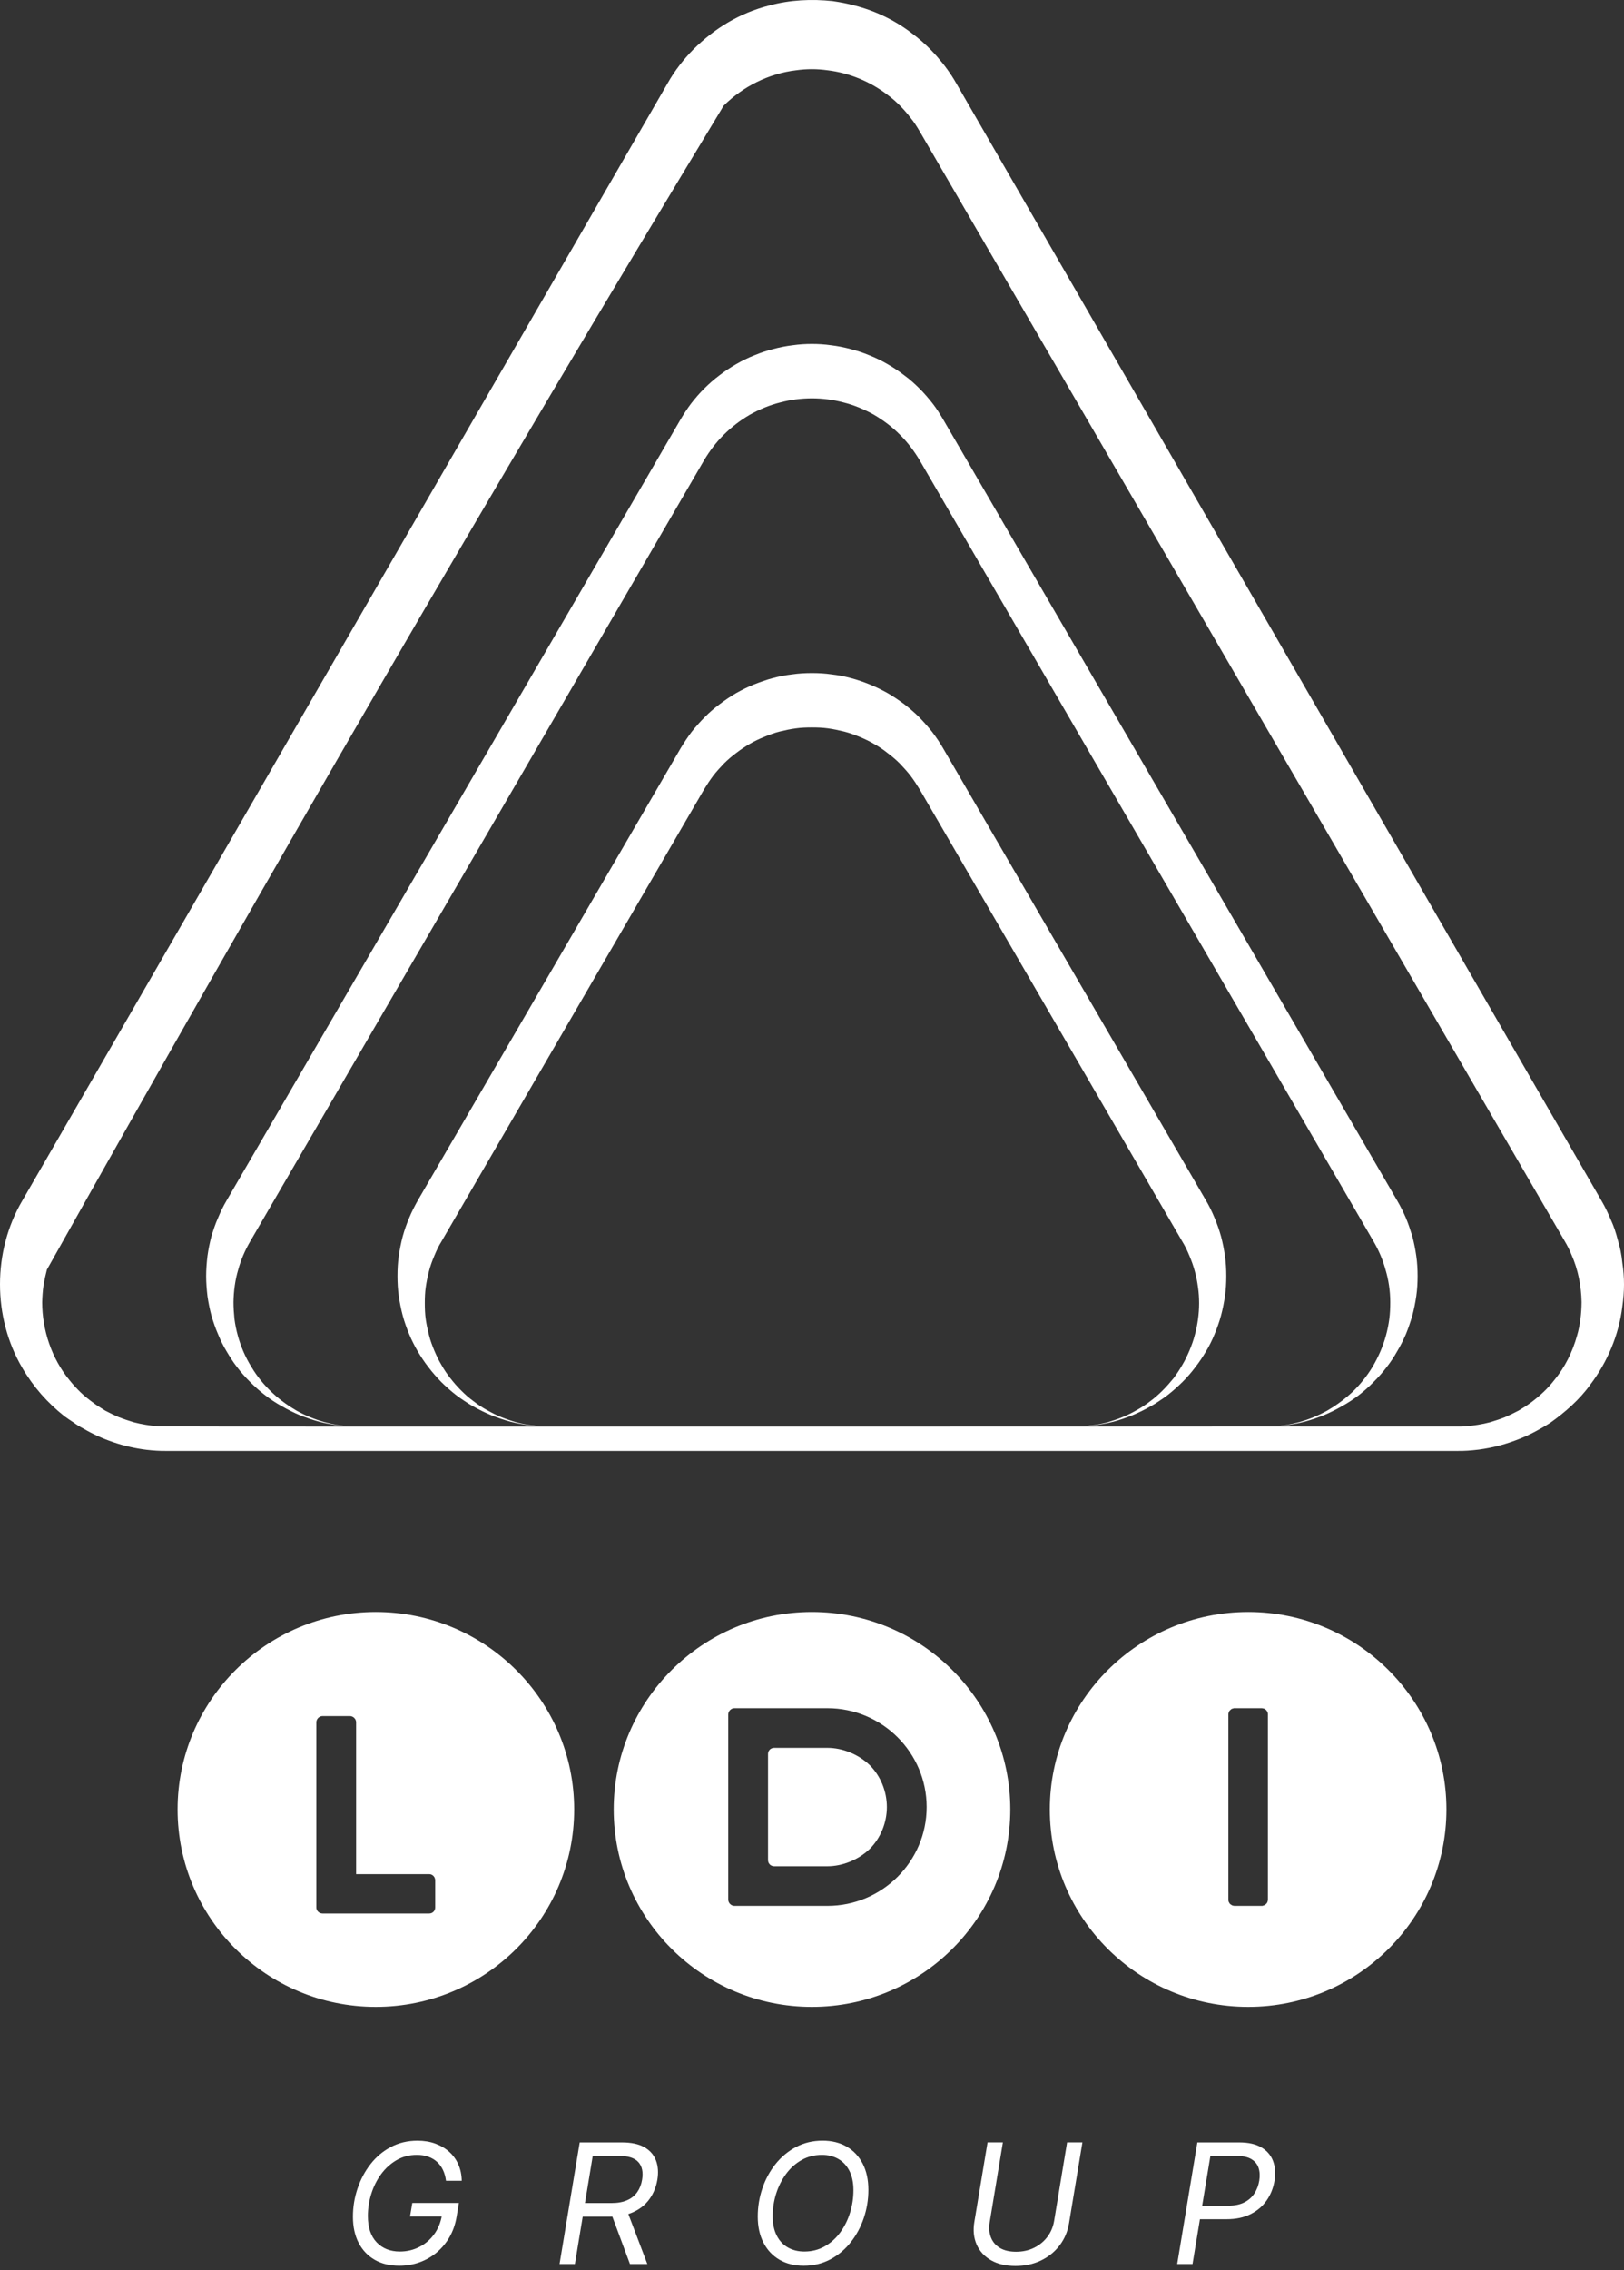 <svg xmlns="http://www.w3.org/2000/svg" width="151" height="211" viewBox="0 0 151 211" fill="none"><rect x="0" y="0" width="151" height="211" fill="#333333" stroke="none"/><path fill-rule="evenodd" clip-rule="evenodd" d="M114.213 159.34V176.602C114.213 176.645 114.235 176.69 114.235 176.735C114.258 176.778 114.28 176.823 114.303 176.868C114.323 176.913 114.368 176.934 114.391 176.979C114.436 177.001 114.458 177.024 114.503 177.046C114.546 177.089 114.591 177.089 114.636 177.112C114.681 177.112 114.749 177.134 114.792 177.134H117.376C117.421 177.112 117.466 177.112 117.511 177.089C117.556 177.067 117.599 177.067 117.644 177.024C117.666 177.001 117.711 176.979 117.734 176.934C117.777 176.913 117.801 176.868 117.822 176.823C117.844 176.778 117.867 176.735 117.867 176.69C117.889 176.645 117.889 176.602 117.889 176.557V159.297C117.889 159.252 117.867 159.185 117.867 159.164C117.844 159.119 117.822 159.074 117.801 159.029C117.777 158.986 117.734 158.964 117.711 158.919C117.666 158.896 117.644 158.853 117.599 158.831C117.556 158.808 117.511 158.808 117.466 158.786C117.421 158.786 117.376 158.763 117.311 158.763H114.726C114.681 158.786 114.636 158.786 114.591 158.808C114.546 158.808 114.503 158.831 114.458 158.876C114.436 158.896 114.391 158.919 114.368 158.964C114.323 158.986 114.303 159.029 114.28 159.074C114.258 159.119 114.235 159.164 114.235 159.207C114.213 159.252 114.213 159.297 114.213 159.34ZM116.061 149.822C126.223 149.822 134.489 158.054 134.489 168.171C134.489 178.31 126.223 186.519 116.061 186.519C105.879 186.519 97.613 178.31 97.613 168.171C97.613 158.054 105.879 149.822 116.061 149.822ZM71.99 162.448H76.938C78.341 162.448 79.811 163.045 80.859 164.045C81.884 165.065 82.462 166.506 82.462 167.95C82.462 169.391 81.884 170.833 80.859 171.853C79.811 172.853 78.341 173.452 76.938 173.452H71.99C71.657 173.452 71.411 173.206 71.411 172.875V163.024C71.411 162.691 71.657 162.448 71.99 162.448ZM67.713 176.557C67.713 176.868 67.981 177.134 68.293 177.134H76.938C82.017 177.134 86.161 173.008 86.161 167.95C86.161 162.891 82.017 158.763 76.938 158.763H68.293C67.981 158.763 67.713 159.029 67.713 159.34V176.557ZM75.488 149.822C85.67 149.822 93.937 158.054 93.937 168.171C93.937 178.31 85.67 186.519 75.488 186.519C65.329 186.519 57.062 178.31 57.062 168.171C57.062 158.054 65.329 149.822 75.488 149.822ZM29.413 177.289C29.413 177.6 29.681 177.844 29.992 177.844H39.906C40.219 177.844 40.464 177.6 40.464 177.289V174.76C40.464 174.449 40.219 174.184 39.906 174.184H33.112V160.072C33.112 159.763 32.844 159.495 32.531 159.495H29.992C29.681 159.495 29.413 159.763 29.413 160.072V177.289ZM34.938 149.822C45.12 149.822 53.386 158.054 53.386 168.171C53.386 178.31 45.12 186.519 34.938 186.519C24.778 186.519 16.512 178.31 16.512 168.171C16.512 158.054 24.778 149.822 34.938 149.822ZM37.446 114.905C37.604 114.33 37.814 113.737 38.043 113.197C38.27 112.641 38.553 112.099 38.833 111.594C46.989 97.589 55.13 83.565 63.286 69.543C63.603 69.02 63.936 68.515 64.304 68.026C64.691 67.539 65.094 67.085 65.531 66.65C65.952 66.214 66.427 65.814 66.917 65.448C67.392 65.084 67.917 64.734 68.445 64.421C68.97 64.125 69.532 63.847 70.093 63.62C70.673 63.393 71.252 63.184 71.847 63.027C72.444 62.869 73.041 62.749 73.654 62.679C74.251 62.591 74.883 62.557 75.496 62.557C76.11 62.557 76.725 62.591 77.32 62.679C77.936 62.749 78.549 62.869 79.128 63.027C79.725 63.184 80.322 63.393 80.882 63.62C81.444 63.847 82.004 64.125 82.532 64.421C83.076 64.734 83.583 65.084 84.076 65.448C84.548 65.814 85.022 66.214 85.46 66.65C85.881 67.085 86.286 67.539 86.672 68.026C87.04 68.515 87.39 69.02 87.688 69.543C95.846 83.565 103.986 97.589 112.144 111.594C112.44 112.099 112.704 112.641 112.933 113.197C113.16 113.737 113.371 114.33 113.53 114.905C113.688 115.497 113.81 116.107 113.898 116.734C113.986 117.344 114.021 117.971 114.021 118.597C114.021 119.225 113.986 119.852 113.898 120.462C113.81 121.071 113.688 121.682 113.53 122.273C113.371 122.866 113.16 123.441 112.933 123.999C112.704 124.555 112.44 125.095 112.144 125.584C111.845 126.089 111.512 126.594 111.144 127.064C110.776 127.552 110.39 128.004 109.95 128.44C109.512 128.875 109.038 129.294 108.547 129.677C108.302 129.869 108.038 130.043 107.775 130.217C107.529 130.392 107.249 130.566 106.985 130.705C106.441 131.018 105.863 131.298 105.284 131.541C104.706 131.768 104.127 131.977 103.53 132.134C102.933 132.29 102.32 132.394 101.723 132.482C101.373 132.517 101.04 132.552 100.688 132.57C100.952 132.535 101.197 132.517 101.442 132.482C101.952 132.429 102.442 132.325 102.933 132.204C103.407 132.065 103.898 131.907 104.354 131.715C104.828 131.525 105.284 131.298 105.705 131.053C106.143 130.81 106.564 130.531 106.969 130.217C107.372 129.922 107.74 129.591 108.108 129.225C108.459 128.875 108.793 128.493 109.108 128.109C109.406 127.71 109.686 127.291 109.934 126.855C110.195 126.42 110.406 125.966 110.6 125.514C110.792 125.044 110.968 124.573 111.091 124.085C111.232 123.598 111.318 123.11 111.389 122.623C111.459 122.118 111.494 121.611 111.494 121.124C111.494 120.619 111.459 120.114 111.389 119.626C111.318 119.121 111.232 118.634 111.091 118.145C110.968 117.675 110.792 117.186 110.6 116.734C110.406 116.264 110.195 115.81 109.934 115.393C101.794 101.369 93.636 87.345 85.497 73.34C85.233 72.904 84.953 72.487 84.654 72.087C84.337 71.686 84.004 71.32 83.654 70.954C83.303 70.606 82.916 70.275 82.513 69.978C82.127 69.664 81.706 69.386 81.268 69.142C80.829 68.881 80.373 68.672 79.917 68.48C79.445 68.288 78.97 68.114 78.48 67.991C77.987 67.871 77.496 67.766 77.005 67.697C76.496 67.625 75.987 67.609 75.496 67.609C74.987 67.609 74.478 67.625 73.987 67.697C73.478 67.766 72.988 67.871 72.497 67.991C72.006 68.114 71.532 68.288 71.076 68.48C70.602 68.672 70.146 68.881 69.708 69.142C69.287 69.386 68.866 69.664 68.461 69.978C68.058 70.275 67.672 70.606 67.322 70.954C66.97 71.32 66.637 71.686 66.322 72.087C66.024 72.487 65.744 72.904 65.48 73.34C57.34 87.345 49.182 101.369 41.043 115.393C40.779 115.81 40.569 116.264 40.376 116.734C40.182 117.186 40.008 117.675 39.886 118.145C39.763 118.634 39.657 119.121 39.587 119.626C39.516 120.114 39.499 120.619 39.499 121.124C39.499 121.611 39.516 122.118 39.587 122.623C39.657 123.11 39.763 123.598 39.886 124.085C40.008 124.573 40.182 125.044 40.376 125.514C40.569 125.966 40.779 126.42 41.043 126.855C41.288 127.291 41.568 127.71 41.885 128.109C42.184 128.493 42.517 128.875 42.867 129.225C43.235 129.591 43.603 129.922 44.008 130.217C44.41 130.531 44.831 130.81 45.271 131.053C45.709 131.298 46.148 131.525 46.62 131.715C47.095 131.907 47.569 132.065 48.06 132.204C48.534 132.325 49.041 132.429 49.534 132.482C49.779 132.517 50.025 132.535 50.288 132.57C49.937 132.552 49.604 132.517 49.252 132.482C48.657 132.394 48.06 132.29 47.463 132.134C46.866 131.977 46.271 131.768 45.692 131.541C45.112 131.298 44.533 131.018 43.989 130.705C43.727 130.566 43.464 130.392 43.2 130.217C42.938 130.043 42.674 129.869 42.429 129.677C41.936 129.294 41.464 128.875 41.024 128.44C40.603 128.004 40.2 127.552 39.832 127.064C39.464 126.594 39.131 126.089 38.833 125.584C38.553 125.095 38.27 124.555 38.043 123.999C37.814 123.441 37.604 122.866 37.446 122.273C37.289 121.682 37.166 121.071 37.078 120.462C36.99 119.852 36.956 119.225 36.956 118.597C36.956 117.971 36.99 117.344 37.078 116.734C37.166 116.107 37.289 115.497 37.446 114.905ZM131.318 122.273C131.142 122.866 130.95 123.441 130.721 123.999C130.476 124.555 130.212 125.095 129.914 125.584C129.633 126.089 129.3 126.594 128.932 127.064C128.564 127.552 128.159 128.004 127.722 128.44C127.3 128.875 126.826 129.294 126.335 129.677C125.826 130.061 125.301 130.409 124.757 130.705C124.213 131.018 123.651 131.298 123.072 131.541C122.494 131.768 121.897 131.977 121.3 132.134C120.705 132.29 120.108 132.394 119.511 132.482C119.177 132.517 118.844 132.552 118.511 132.57C119.284 132.517 120.038 132.378 120.756 132.186C121.721 131.924 122.616 131.541 123.406 131.106C123.616 130.983 123.808 130.863 124.003 130.74C124.581 130.358 125.16 129.922 125.704 129.415C126.423 128.736 127.072 127.935 127.615 127.047C127.879 126.594 128.124 126.123 128.335 125.637C128.546 125.148 128.721 124.659 128.863 124.138C129.002 123.633 129.108 123.11 129.177 122.588C129.247 122.065 129.265 121.525 129.265 121.02C129.265 119.975 129.108 118.947 128.826 118.006C128.564 117.047 128.178 116.176 127.722 115.393C113.653 91.179 99.566 66.965 85.497 42.751C85.004 41.931 84.409 41.129 83.689 40.416C82.988 39.702 82.162 39.074 81.268 38.551C80.373 38.046 79.408 37.645 78.426 37.402C77.443 37.14 76.443 37.02 75.496 37.02C74.531 37.02 73.532 37.14 72.55 37.402C71.567 37.645 70.602 38.046 69.708 38.551C68.813 39.074 68.005 39.702 67.285 40.416C66.568 41.129 65.971 41.931 65.48 42.751C51.411 66.965 37.34 91.179 23.255 115.393C22.799 116.176 22.412 117.047 22.149 118.006C21.869 118.947 21.727 119.975 21.711 121.02C21.711 121.525 21.746 122.065 21.799 122.588C21.869 123.11 21.973 123.633 22.114 124.138C22.255 124.659 22.431 125.148 22.639 125.637C22.85 126.123 23.095 126.594 23.378 127.047C23.903 127.935 24.57 128.736 25.289 129.415C25.815 129.922 26.393 130.358 26.974 130.74C27.166 130.863 27.377 130.983 27.569 131.106C28.36 131.541 29.254 131.924 30.219 132.186C30.938 132.378 31.693 132.517 32.464 132.57C32.13 132.552 31.816 132.517 31.482 132.482C30.867 132.394 30.272 132.29 29.675 132.134C29.078 131.977 28.483 131.768 27.902 131.541C27.324 131.298 26.763 131.018 26.22 130.705C25.676 130.409 25.148 130.061 24.657 129.677C24.148 129.294 23.692 128.875 23.255 128.44C22.815 128.004 22.412 127.552 22.044 127.064C21.674 126.594 21.359 126.089 21.061 125.584C20.762 125.095 20.501 124.555 20.272 123.999C20.026 123.441 19.834 122.866 19.658 122.273C19.501 121.682 19.378 121.071 19.29 120.462C19.219 119.852 19.168 119.225 19.168 118.597C19.168 117.971 19.219 117.344 19.29 116.734C19.378 116.107 19.501 115.497 19.658 114.905C19.834 114.33 20.026 113.737 20.272 113.197C20.501 112.641 20.762 112.099 21.061 111.594C35.13 87.398 49.217 63.184 63.286 38.97C63.585 38.465 63.918 37.96 64.269 37.49C64.638 37.02 65.04 36.547 65.48 36.112C65.918 35.676 66.392 35.259 66.882 34.893C67.373 34.511 67.901 34.161 68.445 33.848C68.988 33.533 69.549 33.255 70.129 33.029C70.708 32.785 71.303 32.593 71.9 32.438C72.497 32.28 73.11 32.157 73.707 32.088C74.304 32.002 74.899 31.967 75.496 31.967C76.075 31.967 76.672 32.002 77.269 32.088C77.864 32.157 78.48 32.28 79.075 32.438C79.671 32.593 80.269 32.785 80.847 33.029C81.426 33.255 81.988 33.533 82.532 33.848C83.076 34.161 83.601 34.511 84.092 34.893C84.601 35.259 85.057 35.676 85.497 36.112C85.934 36.547 86.337 37.02 86.707 37.49C87.075 37.96 87.39 38.465 87.688 38.97C101.776 63.184 115.845 87.398 129.914 111.594C130.212 112.099 130.476 112.641 130.721 113.197C130.95 113.737 131.142 114.33 131.318 114.905C131.476 115.497 131.598 116.107 131.686 116.734C131.774 117.344 131.809 117.971 131.809 118.597C131.809 119.225 131.774 119.852 131.686 120.462C131.598 121.071 131.476 121.682 131.318 122.273ZM146.123 116.63C145.947 116.195 145.737 115.776 145.51 115.393L85.497 12.178C85.249 11.758 84.987 11.341 84.671 10.957C84.08 10.182 83.352 9.426 82.548 8.833C80.931 7.585 78.974 6.774 76.952 6.532C75.96 6.393 75.006 6.393 74.022 6.532C71.501 6.827 69.082 8.037 67.285 9.824C45.721 45.427 24.743 81.715 4.361 118.006C4.238 118.476 4.132 118.963 4.046 119.468C3.974 119.975 3.939 120.497 3.923 121.02C3.921 123.631 4.808 126.277 6.483 128.301C6.8 128.702 7.149 129.068 7.501 129.415C7.853 129.746 8.237 130.061 8.624 130.339C8.938 130.591 9.437 130.885 9.781 131.106C10.186 131.315 10.605 131.525 11.044 131.715C11.5 131.889 11.956 132.046 12.431 132.186C13.175 132.38 13.919 132.496 14.694 132.57C15.42 132.619 134.702 132.57 135.493 132.586C135.755 132.586 136.019 132.586 136.282 132.57C137.045 132.496 137.808 132.38 138.546 132.186C139.018 132.046 139.492 131.889 139.932 131.715C140.37 131.525 140.791 131.315 141.194 131.106C141.388 130.983 141.58 130.863 141.791 130.74C141.983 130.617 142.177 130.478 142.369 130.339C143.144 129.761 143.892 129.076 144.492 128.301C145.508 127.08 146.209 125.661 146.632 124.138C146.929 123.138 147.045 122.048 147.053 121.02C147.027 119.513 146.726 117.992 146.123 116.63ZM150.842 121.437C150.527 124.064 149.448 126.614 147.843 128.72C146.867 130.082 145.516 131.263 144.142 132.239C143.809 132.447 143.51 132.639 143.177 132.813C142.668 133.11 142.036 133.423 141.404 133.684C139.997 134.242 138.881 134.539 137.493 134.729C136.697 134.821 136.215 134.858 135.493 134.852H15.483C14.854 134.86 14.258 134.819 13.623 134.747C11.494 134.486 9.462 133.782 7.728 132.76C7.448 132.621 7.115 132.412 6.835 132.204C6.536 132.012 6.256 131.82 5.992 131.629C4.408 130.374 3.115 128.918 2.062 127.117C-0.687 122.427 -0.687 116.301 2.062 111.613L62.076 7.735C62.718 6.594 63.57 5.498 64.48 4.582C66.443 2.635 68.766 1.21 71.55 0.505C73.476 -0.014 75.462 -0.104 77.427 0.104C78.128 0.209 78.794 0.331 79.426 0.505C81.501 1.032 83.37 1.973 84.953 3.222C86.453 4.345 87.956 6.054 88.899 7.718L148.914 111.613C149.245 112.171 149.527 112.78 149.791 113.406C150.036 113.929 150.247 114.557 150.439 115.305C150.631 115.933 150.773 116.612 150.842 117.344C151.057 118.755 151.049 120.018 150.842 121.437Z" fill="white"></path><path d="M37.124 210.582C36.239 210.582 35.474 210.396 34.832 210.024C34.19 209.651 33.694 209.126 33.342 208.447C32.992 207.766 32.816 206.959 32.816 206.024C32.816 205.133 32.955 204.268 33.238 203.426C33.518 202.583 33.918 201.827 34.44 201.154C34.959 200.481 35.591 199.948 36.331 199.553C37.073 199.159 37.899 198.962 38.815 198.962C39.422 198.962 39.977 199.052 40.475 199.234C40.976 199.418 41.41 199.672 41.774 200.001C42.138 200.33 42.42 200.721 42.62 201.177C42.819 201.632 42.923 202.135 42.933 202.685H41.469C41.424 202.321 41.332 201.992 41.193 201.696C41.054 201.399 40.872 201.148 40.643 200.937C40.416 200.729 40.144 200.567 39.827 200.453C39.51 200.338 39.157 200.281 38.762 200.281C38.061 200.281 37.429 200.445 36.869 200.772C36.311 201.097 35.832 201.532 35.431 202.078C35.033 202.624 34.728 203.235 34.52 203.906C34.309 204.579 34.205 205.264 34.205 205.963C34.205 207.024 34.477 207.84 35.023 208.408C35.568 208.977 36.286 209.261 37.178 209.261C37.824 209.261 38.425 209.122 38.979 208.84C39.533 208.56 39.995 208.165 40.365 207.658C40.739 207.149 40.978 206.556 41.091 205.879L41.492 206H38.124L38.337 204.748H42.667L42.455 206.024C42.34 206.715 42.123 207.341 41.809 207.897C41.492 208.451 41.095 208.932 40.621 209.334C40.146 209.735 39.611 210.044 39.016 210.259C38.423 210.473 37.791 210.582 37.124 210.582Z" fill="white"></path><path d="M58.573 210.422L56.683 205.333H58.254L60.188 210.422H58.573ZM52.026 210.422L53.901 199.122H57.828C58.699 199.122 59.395 199.271 59.914 199.569C60.435 199.866 60.795 200.279 60.991 200.8C61.19 201.324 61.233 201.923 61.12 202.595C61.004 203.272 60.76 203.869 60.388 204.385C60.018 204.9 59.519 205.303 58.898 205.591C58.276 205.879 57.538 206.024 56.683 206.024H53.551L53.764 204.757H56.851C57.432 204.757 57.92 204.669 58.317 204.491C58.716 204.315 59.026 204.061 59.254 203.732C59.483 203.403 59.632 203.019 59.703 202.581C59.818 201.882 59.703 201.34 59.358 200.954C59.01 200.567 58.413 200.373 57.563 200.373H55.113L53.453 210.422H52.026Z" fill="white"></path><path d="M74.781 209.261C75.488 209.261 76.126 209.099 76.692 208.774C77.257 208.451 77.739 208.018 78.136 207.472C78.532 206.924 78.835 206.315 79.041 205.64C79.25 204.963 79.354 204.272 79.354 203.565C79.354 202.851 79.228 202.252 78.978 201.763C78.729 201.275 78.383 200.907 77.944 200.657C77.504 200.406 76.999 200.281 76.435 200.281C75.725 200.281 75.089 200.443 74.523 200.766C73.957 201.089 73.472 201.526 73.073 202.074C72.675 202.622 72.37 203.233 72.159 203.906C71.951 204.579 71.844 205.268 71.844 205.977C71.844 206.689 71.969 207.29 72.221 207.777C72.47 208.265 72.818 208.635 73.259 208.885C73.703 209.134 74.208 209.261 74.781 209.261ZM74.727 210.582C73.867 210.582 73.118 210.394 72.478 210.024C71.838 209.651 71.342 209.124 70.988 208.437C70.634 207.752 70.456 206.942 70.456 206.006C70.456 205.112 70.599 204.243 70.882 203.401C71.164 202.561 71.573 201.806 72.102 201.142C72.634 200.477 73.268 199.946 74.008 199.551C74.744 199.159 75.572 198.96 76.486 198.96C77.347 198.96 78.095 199.146 78.733 199.518C79.369 199.89 79.863 200.416 80.215 201.099C80.567 201.782 80.743 202.593 80.743 203.534C80.743 204.434 80.6 205.305 80.317 206.143C80.033 206.983 79.628 207.736 79.099 208.404C78.571 209.071 77.937 209.6 77.199 209.993C76.461 210.383 75.637 210.582 74.727 210.582Z" fill="white"></path><path d="M94.423 210.602C93.52 210.602 92.759 210.424 92.142 210.068C91.524 209.711 91.08 209.224 90.808 208.607C90.539 207.991 90.467 207.296 90.594 206.521L91.823 199.12H93.248L92.027 206.507C91.937 207.059 91.974 207.541 92.142 207.96C92.307 208.378 92.589 208.701 92.982 208.934C93.376 209.167 93.875 209.281 94.477 209.281C95.1 209.281 95.66 209.157 96.161 208.907C96.662 208.658 97.071 208.316 97.394 207.887C97.713 207.458 97.92 206.967 98.012 206.417L99.218 199.12H100.643L99.4 206.621C99.273 207.4 98.981 208.089 98.527 208.686C98.073 209.285 97.492 209.756 96.791 210.093C96.088 210.432 95.298 210.602 94.423 210.602Z" fill="white"></path><path d="M109.455 210.422L111.33 199.122H115.227C116.082 199.122 116.769 199.277 117.29 199.588C117.811 199.899 118.171 200.322 118.372 200.858C118.57 201.393 118.615 202.001 118.505 202.677C118.392 203.36 118.149 203.971 117.775 204.509C117.403 205.049 116.902 205.474 116.278 205.787C115.652 206.102 114.91 206.257 114.051 206.257H111.185L111.398 205H114.203C114.8 205 115.297 204.898 115.693 204.695C116.092 204.495 116.403 204.215 116.634 203.863C116.865 203.507 117.014 203.111 117.086 202.671C117.157 202.225 117.135 201.831 117.02 201.487C116.908 201.144 116.683 200.872 116.346 200.672C116.01 200.473 115.548 200.373 114.961 200.373H112.543L110.882 210.422H109.455Z" fill="white"></path></svg>